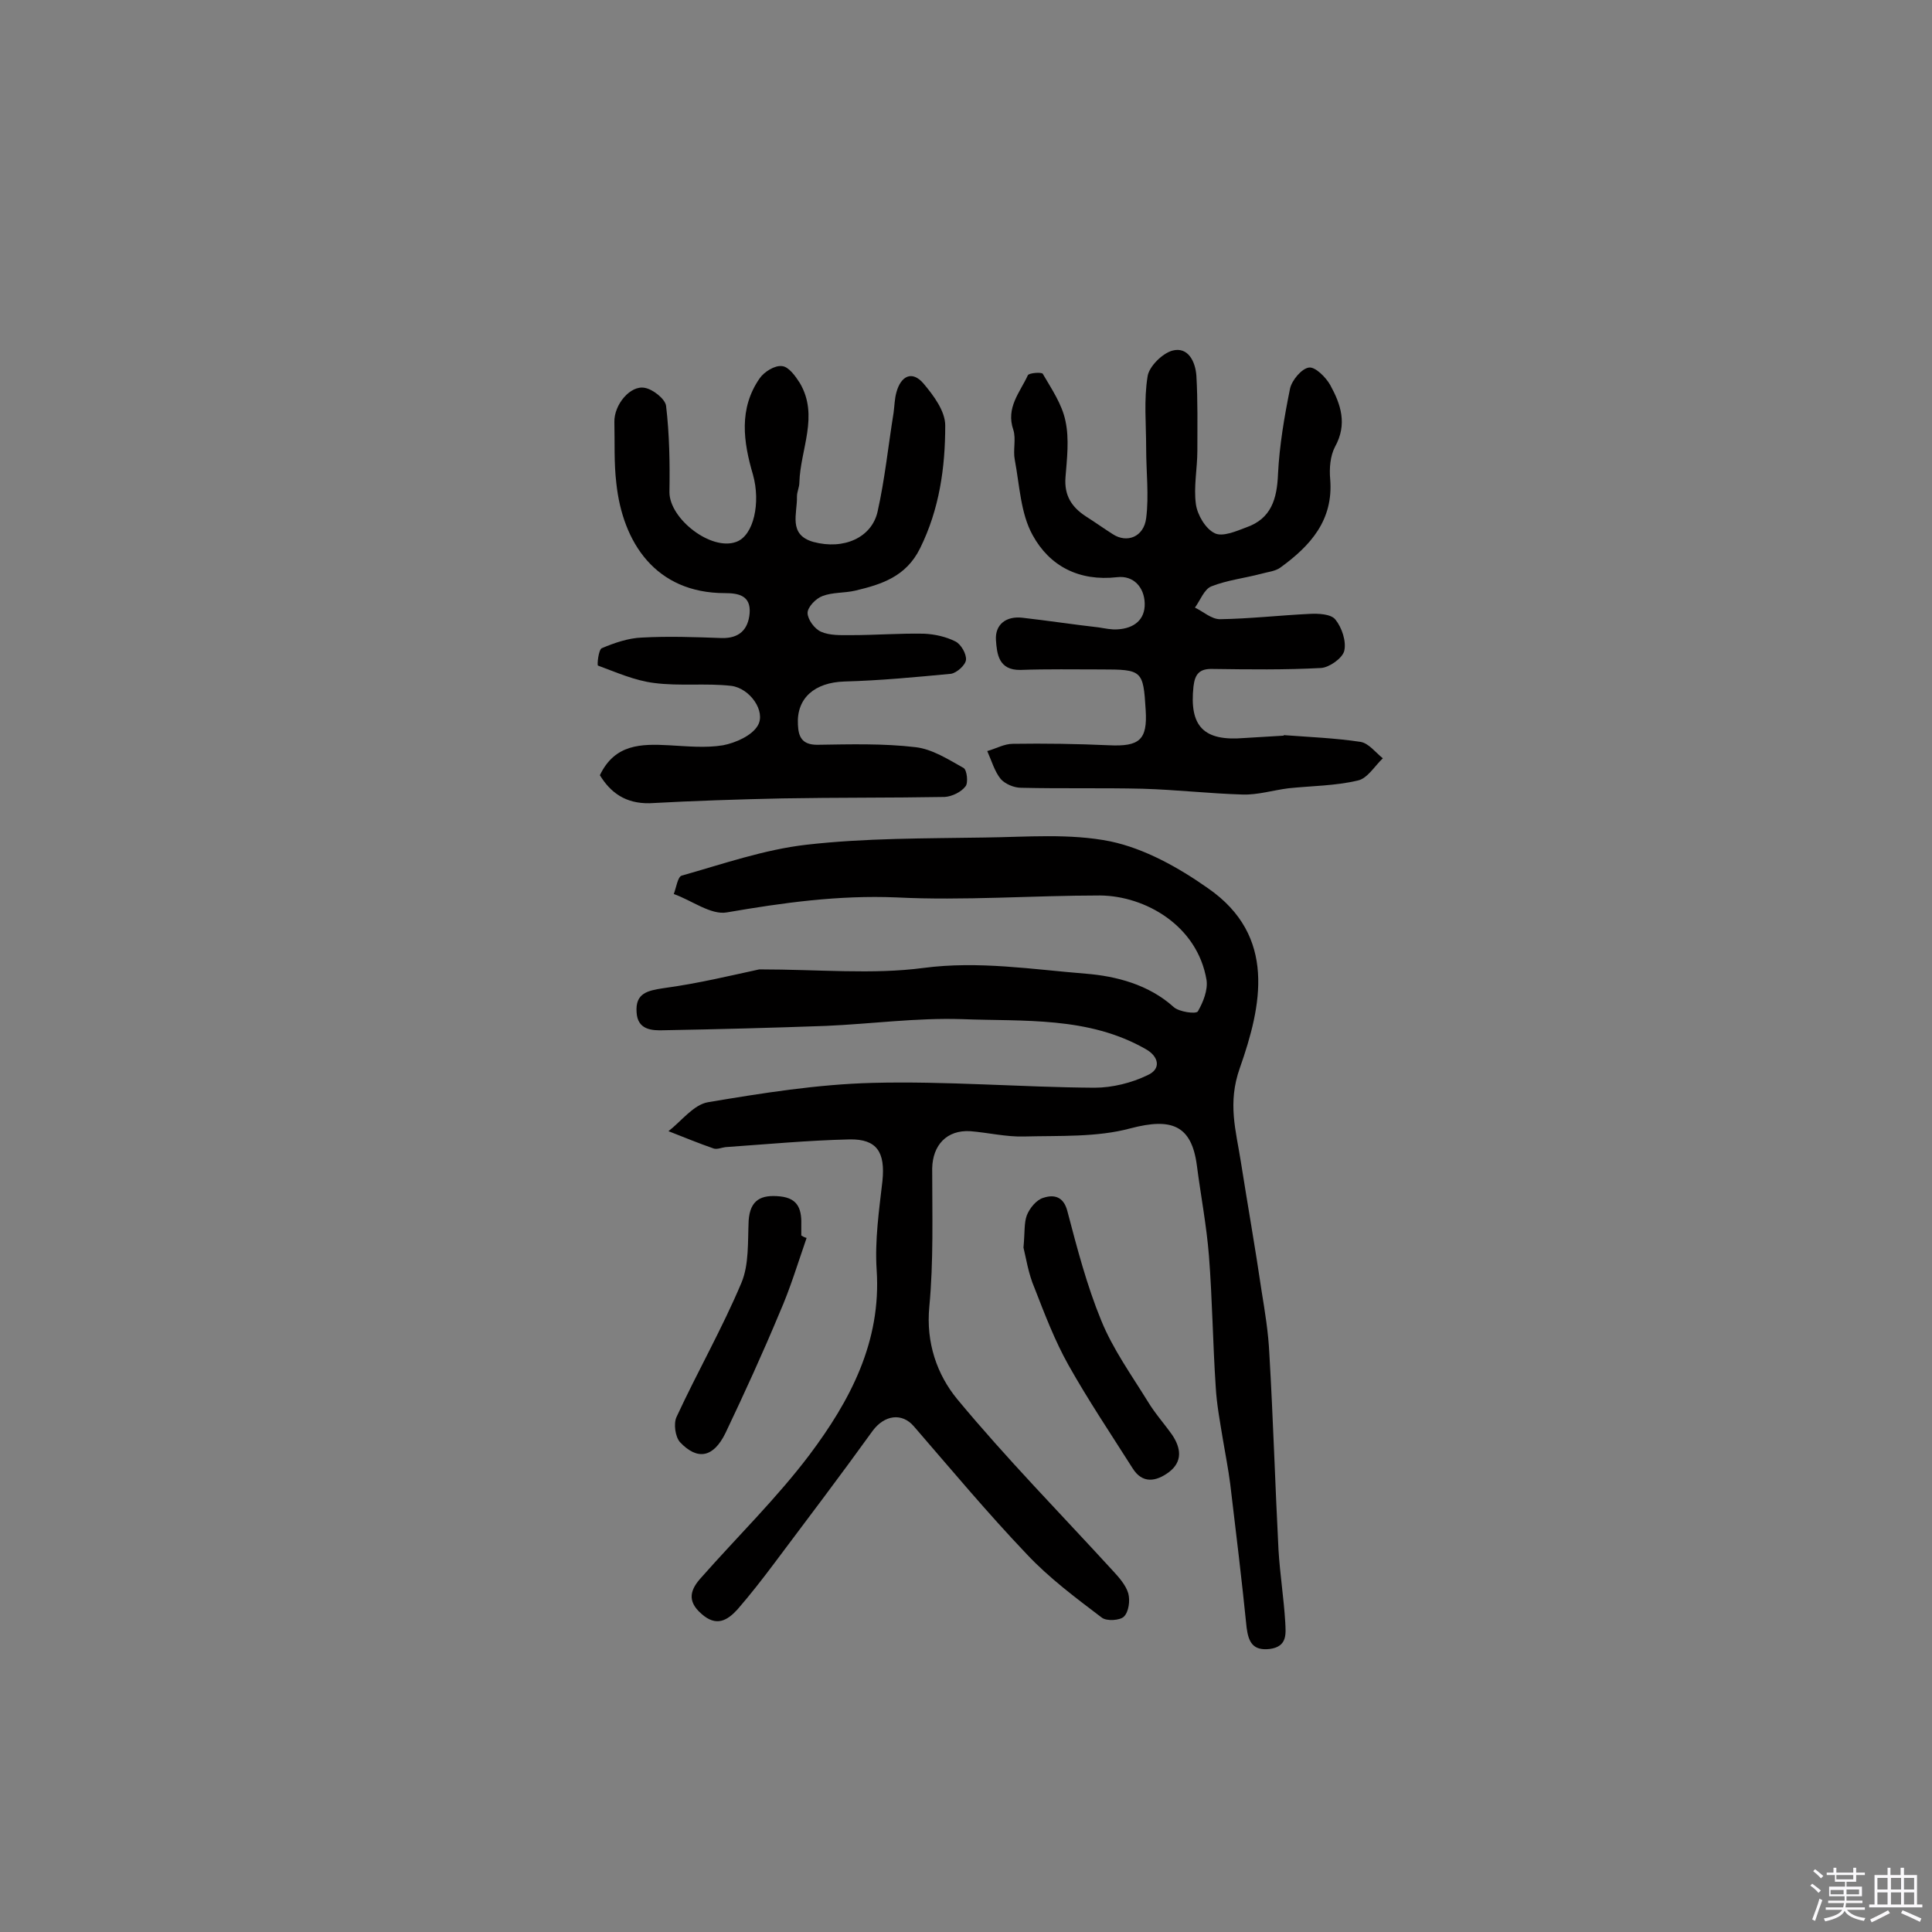 <svg enable-background="new 0 0 400 400" viewBox="0 0 400 400" xmlns="http://www.w3.org/2000/svg"><rect x="0" y="0" width="400" height="400" fill="#808080" stroke="none"/><path d="m374.8 390.4.4-.4c.7.5 1.3 1 1.8 1.4l-.5.5c-.5-.6-1.1-1.1-1.7-1.5zm1 7.3-.6-.3c.5-1.4 1.1-2.8 1.5-4.3.2.1.4.2.6.3-.5 1.3-1 2.8-1.5 4.3zm-.4-10.3.4-.4c.4.3 1 .8 1.7 1.4l-.5.5c-.4-.5-1-1-1.6-1.5zm2.5.3h1.7v-1h.6v1h3.5v-1h.6v1h1.8v.5h-1.8v1.4h-2v1h3.2v2h-3.2v.9h3.3v.5h-3.4c0 .3-.1.6-.1.9h4v.5h-3.7c.7.9 1.9 1.5 3.8 1.7-.1.2-.2.4-.3.6-2.1-.4-3.5-1.1-4-2.1-.4 1-1.8 1.7-4 2.2-.1-.2-.2-.4-.3-.6 2.1-.4 3.4-1 3.8-1.8h-3.4v-.5h3.6c.1-.3.1-.6.2-.9h-3.3v-.5h3.4c0-.3 0-.6 0-.9h-3.2v-2h3.3v-1h-2.1v-1.4h-1.7v-.5zm1.1 3.5v1h2.7c0-.3 0-.4 0-.4 0-.1 0-.2 0-.2 0-.1 0-.2 0-.3h-2.7zm1.2-3v.9h3.5v-.9zm4.7 3h-2.6v.6.4h2.6z" fill="#fbfafc"/><path d="m393.6 386.7h.6v1.5h2.7v6.1h1.1v.6h-11v-.6h1.1v-6.1h2.7v-1.5h.6v1.5h2.1v-1.5zm-2.7 8.8.4.6c-1.2.6-2.5 1.3-3.8 1.9-.1-.2-.2-.4-.3-.6 1.2-.6 2.5-1.2 3.7-1.9zm-2.2-6.7v2.4h2.1v-2.4zm0 3v2.5h2.1v-2.5zm2.8-3v2.4h2.1v-2.4zm0 3v2.5h2.1v-2.5zm6 6.1c-1.4-.7-2.7-1.3-3.9-1.8l.3-.6c1.5.6 2.7 1.2 3.9 1.7zm-1.2-9.1h-2.1v2.4h2.1zm-2.1 3v2.5h2.1v-2.5z" fill="#fbfafc"/><g fill="#010000"><path d="m157.2 200.7c12.4 0 23.4 1.1 34-.3 11.4-1.5 22.5.3 33.7 1.2 6.1.5 12.9 2.2 18.1 6.9 1.1 1 4.6 1.5 5 .9 1.1-1.9 2.1-4.4 1.8-6.5-1.9-11.3-12.7-17.4-22-17.5-14.1 0-28.2 1.1-42.2.4-12-.5-23.5 1.1-35.1 3.1-3.3.6-7.3-2.5-11-3.8.5-1.3.8-3.5 1.6-3.8 8.5-2.4 17.1-5.4 25.8-6.4 12.2-1.4 24.6-1.3 36.9-1.5 8.7-.1 17.7-.9 26.1.8 7.1 1.5 14.1 5.4 20.2 9.7 14.3 9.9 11.1 24.4 6.6 37.2-2.6 7.3-.8 13 .2 19.4 1.4 8.9 3 17.9 4.3 26.8.7 4.3 1.4 8.6 1.6 12.9.8 13.6 1.2 27.1 1.9 40.7.3 5 1.1 10 1.4 15 .1 2.3.5 5-3.2 5.5-3.5.4-4.4-1.4-4.8-4.4-1-9.9-2.2-19.8-3.4-29.8-.4-3.1-1-6.1-1.5-9.1-.6-3.7-1.3-7.3-1.5-11-.6-9-.7-18.1-1.4-27.1-.5-6.3-1.7-12.5-2.5-18.7-1.1-8.4-5.3-9.9-13.7-7.7-7 1.9-14.7 1.5-22.1 1.7-3.7.1-7.4-.8-11.1-1.1-4.9-.3-7.8 2.9-7.9 7.7 0 9.6.3 19.2-.6 28.7-.7 7.4 1.6 14 5.8 19.1 10.2 12.3 21.4 23.7 32.2 35.5 1.3 1.4 2.7 3 3.2 4.7.4 1.5.1 3.8-.9 4.8-.8.8-3.6 1-4.6.2-5.4-4.1-10.9-8.2-15.5-13.1-8.1-8.5-15.7-17.6-23.4-26.5-2.5-2.9-6.1-2.3-8.5.9-6.7 9.3-13.6 18.4-20.5 27.6-2.4 3.2-4.9 6.4-7.5 9.4-2.1 2.3-4.4 3.7-7.5.9-3.1-2.7-2.2-5.1 0-7.5 7.5-8.5 15.6-16.4 22.4-25.4 8.4-11.2 14.9-23.4 13.9-38.3-.4-6.1.5-12.3 1.2-18.4.6-5.9-1.1-8.7-6.8-8.6-8.6.2-17.1 1-25.7 1.6-.8.1-1.7.5-2.4.3-3.2-1.1-6.3-2.4-9.4-3.6 2.7-2.1 5.2-5.5 8.2-6 11.3-1.9 22.6-3.7 34-4 15.3-.4 30.7.9 46 1 3.7 0 7.7-1 11-2.6 2.9-1.3 2.3-3.9-.4-5.4-11.9-6.8-25.2-5.7-38.1-6.2-9.4-.3-18.8 1-28.1 1.4-11.1.4-22.3.7-33.5.9-2.6.1-5.5-.1-5.7-3.7-.3-4 2.3-4.5 5.5-5 7.4-1 14.3-2.7 19.9-3.9z"/><path d="m124.2 160.5c3.1-6.5 8.6-6.5 14.3-6.2 3.7.2 7.6.6 11.2 0 2.6-.5 6-2 7.2-4.1 1.7-2.9-1.6-7.7-5.5-8.2-5.3-.6-10.7.1-16-.6-4-.5-7.8-2.2-11.6-3.6-.2-.1.1-3.3.8-3.6 2.6-1.1 5.5-2.1 8.3-2.2 5.5-.3 11-.1 16.5.1 3.7.1 5.5-1.8 5.8-5.1.3-3.7-2.3-4.2-5.1-4.2-14.4 0-21.2-10.5-22.5-22.8-.5-4.2-.3-8.4-.4-12.6-.1-3.6 3.3-7.7 6.3-7.1 1.7.3 4.2 2.3 4.4 3.7.7 5.9.8 11.9.7 17.9 0 5.5 8.6 12.2 13.8 10.3 3.7-1.3 5.1-8.2 3.5-13.9-2-6.8-3-13.7 1.4-20 .9-1.3 3.1-2.7 4.6-2.5 1.4.1 2.8 2.1 3.7 3.5 4 6.8.1 13.7-.1 20.6 0 1-.5 1.9-.5 2.9.1 3.5-1.9 7.9 3.4 9.4 6.3 1.7 12.1-.9 13.3-6.3 1.5-6.7 2.2-13.6 3.3-20.4.2-1.4.2-2.9.6-4.3.9-3.3 3.2-4.6 5.6-1.8 2.1 2.5 4.5 5.7 4.5 8.7 0 8.7-1.2 17.3-5.2 25.4-2.9 5.9-8 7.5-13.5 8.8-2.2.5-4.6.3-6.7 1.1-1.4.5-3.1 2.3-3.1 3.5 0 1.3 1.4 3.3 2.8 3.9 1.8.8 4.1.7 6.2.7 5 0 10.1-.4 15.1-.3 2.2.1 4.5.6 6.5 1.6 1.2.6 2.3 2.6 2.2 3.8-.1 1.1-1.9 2.7-3.1 2.9-7.4.7-14.7 1.4-22.1 1.6-6.1.2-9.9 3.4-9.6 8.9.1 2.5.8 4.2 4 4.2 6.8-.1 13.7-.3 20.4.5 3.4.4 6.7 2.5 9.9 4.3.7.4 1 3.1.4 3.8-.9 1.2-2.8 2.1-4.3 2.2-11.2.2-22.4.1-33.6.3-9.2.2-18.4.5-27.5 1-5 .1-8.1-2.2-10.3-5.8z"/><path d="m265.8 152.2c5.3.4 10.6.6 15.9 1.4 1.7.3 3.1 2.2 4.6 3.4-1.7 1.6-3.2 4.2-5.2 4.6-4.6 1.1-9.5 1.1-14.3 1.6-3.2.4-6.4 1.4-9.5 1.3-6.9-.2-13.8-1-20.7-1.2-8.4-.2-16.8 0-25.2-.2-1.5 0-3.3-.8-4.2-1.8-1.3-1.6-1.9-3.8-2.8-5.8 1.8-.5 3.5-1.5 5.3-1.5 6.6-.1 13.3 0 19.9.3 6.3.3 8-1.1 7.6-7.3-.5-8.2-.7-8.4-9.2-8.4-5.6 0-11.1-.1-16.7.1-4.6.1-4.9-3.4-5.1-6.2-.2-3.2 2.1-5 5.5-4.6 5.3.6 10.5 1.4 15.8 2 1.3.2 2.6.5 3.9.4 3.4-.2 5.7-2 5.6-5.4-.1-3.3-2.3-5.8-5.7-5.4-7.9.9-14-2.3-17.5-8.7-2.5-4.5-2.7-10.3-3.7-15.6-.4-2 .3-4.3-.3-6.2-1.6-4.6 1.4-7.8 3-11.3.2-.5 2.9-.7 3.1-.3 1.8 3.1 4 6.3 4.7 9.8.8 3.7.3 7.8 0 11.6s1.3 6.2 4.2 8.1c1.9 1.2 3.7 2.5 5.6 3.7 2.9 1.9 6.4.6 6.9-3.3.6-4.7 0-9.6 0-14.5 0-5-.5-10 .3-14.9.3-2 3-4.7 5.1-5.3 3.3-.9 4.8 2.3 5 5.2.3 5.2.2 10.3.2 15.5 0 3.7-.8 7.5-.3 11.1.3 2.2 2 5.1 3.9 6 1.6.8 4.4-.4 6.5-1.2 5.2-1.8 6.4-5.9 6.6-11.1.3-5.9 1.3-11.8 2.5-17.7.4-1.7 2.4-4.1 3.9-4.3 1.3-.2 3.5 2 4.4 3.6 2.2 4 3.6 8.1 1 12.8-1 1.9-1.2 4.5-1 6.7.7 8.5-4.1 13.8-10.3 18.3-1.1.8-2.6.9-4 1.3-3.4.9-7 1.3-10.3 2.6-1.5.6-2.3 2.9-3.4 4.4 1.7.8 3.4 2.4 5.2 2.4 6.2-.1 12.3-.8 18.5-1.1 1.8-.1 4.5 0 5.4 1.2 1.3 1.6 2.3 4.5 1.8 6.5-.4 1.5-3.1 3.4-4.8 3.5-7.4.4-14.9.3-22.4.2-2.8-.1-3.7 1.1-4 3.6-.9 8.3 2.1 11.4 10.5 10.7 2.8-.2 5.5-.3 8.3-.5-.2.1-.1 0-.1-.1z"/><path d="m211.9 258.3c.3-3.2.1-5.1.7-6.7.6-1.5 2-3.2 3.4-3.6 2.1-.7 4.2-.4 5 2.8 2 7.6 4 15.3 7 22.6 2.4 5.9 6.2 11.2 9.6 16.7 1.5 2.5 3.4 4.6 5.1 7 1.8 2.7 2.2 5.5-.7 7.7-2.7 2-5.5 2.4-7.5-.8-4.5-7.1-9.2-14.1-13.3-21.4-2.8-5-4.9-10.5-7-15.9-1.3-3-1.8-6.4-2.3-8.4z"/><path d="m167 256.3c-1.8 5.2-3.4 10.5-5.6 15.5-3.5 8.4-7.3 16.7-11.2 24.9-2.5 5.1-5.8 5.7-9.4 1.9-1-1.1-1.4-3.9-.7-5.3 4.3-9.3 9.4-18.2 13.4-27.7 1.6-3.8 1.3-8.5 1.5-12.9.3-4.3 2.6-5.4 6.5-5 4 .4 4.5 3 4.4 6.2v1.9c.3.2.7.4 1.1.5z"/></g></svg>